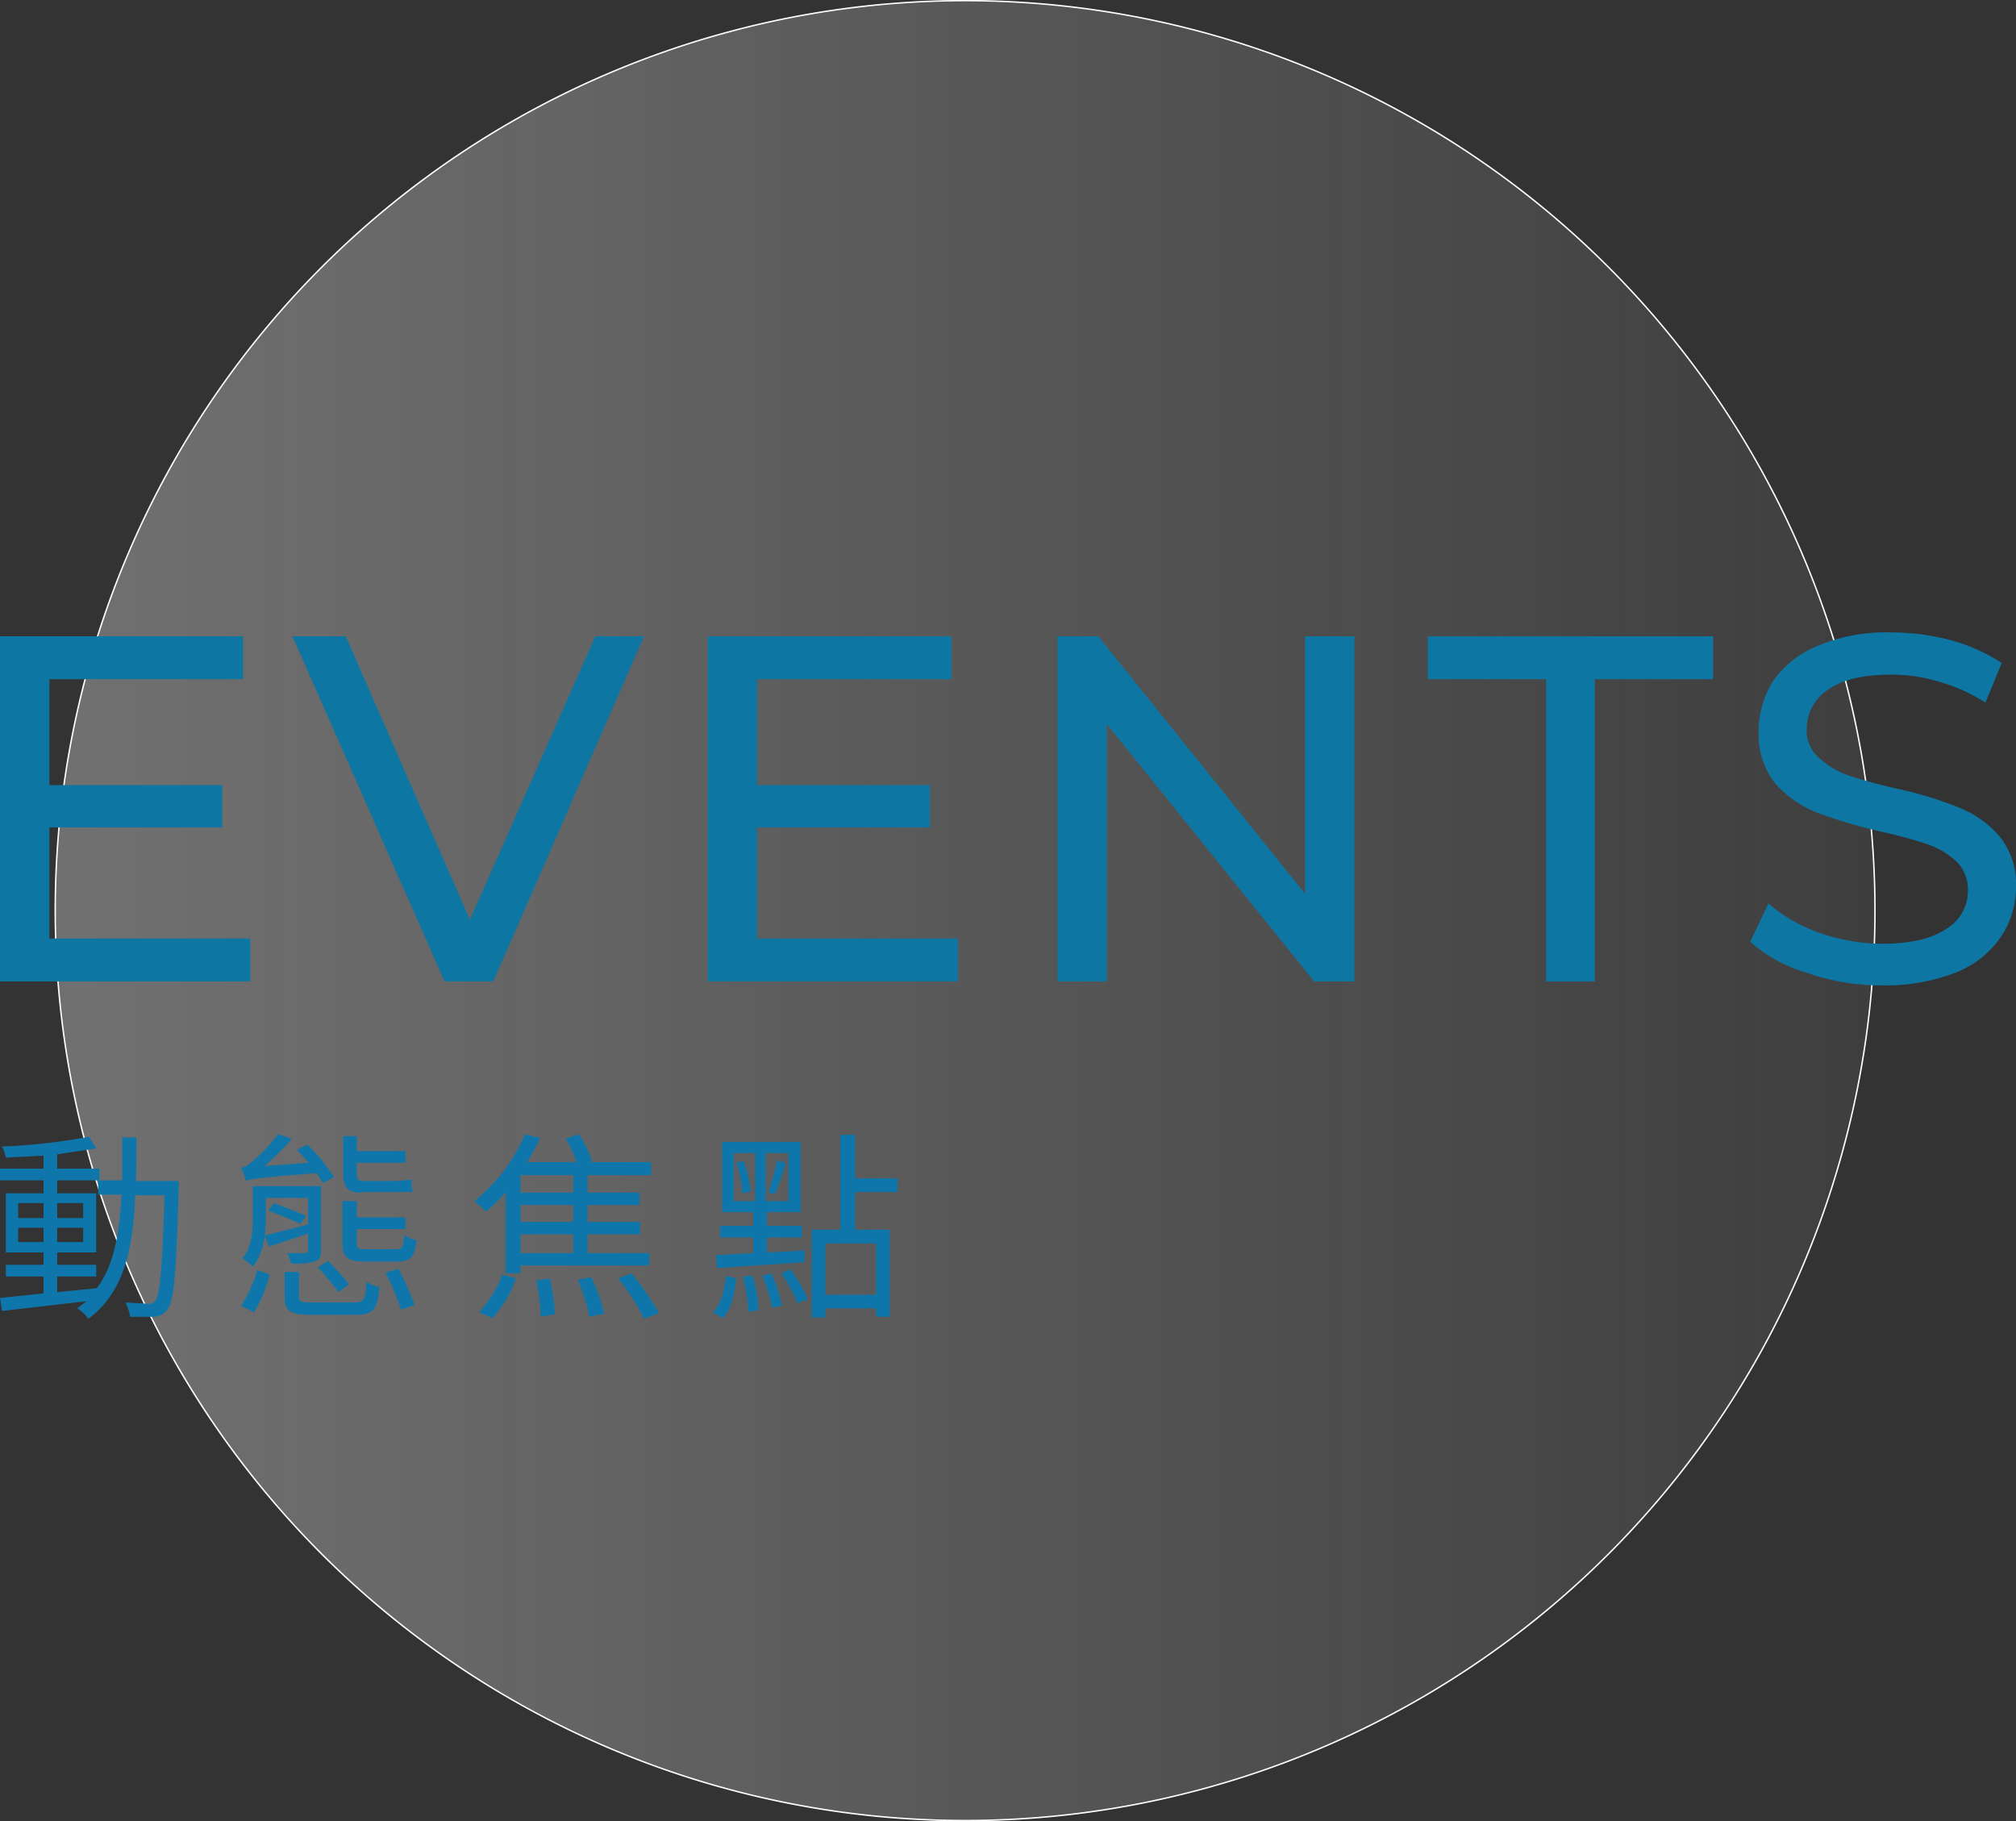 <svg xmlns="http://www.w3.org/2000/svg" xmlns:xlink="http://www.w3.org/1999/xlink" width="310.2" height="280.2" viewBox="0 0 310.2 280.2">
  <rect x="0" y="0" width="310.2" height="280.2" fill="#333333" stroke="none"/>
  <defs>
    <linearGradient id="a" data-name="未命名漸層 9" x1="8.46" y1="140.1" x2="288.43" y2="140.1" gradientUnits="userSpaceOnUse">
      <stop offset="0" stop-color="#fff"/>
      <stop offset="0.1" stop-color="#fbfbfb" stop-opacity="0.96"/>
      <stop offset="0.28" stop-color="#f0f0f0" stop-opacity="0.87"/>
      <stop offset="0.51" stop-color="#dedede" stop-opacity="0.71"/>
      <stop offset="0.79" stop-color="#c6c6c6" stop-opacity="0.49"/>
      <stop offset="1" stop-color="#b1b1b1" stop-opacity="0.3"/>
    </linearGradient>
  </defs>
  <g>
    <g>
      <path d="M148.4.1A140,140,0,1,1,8.5,140.1,140,140,0,0,1,148.4.1" style="opacity: 0.3;fill: url(#a)"/>
      <path d="M148.4.1A140,140,0,1,1,8.5,140.1,140,140,0,0,1,148.4.1" style="fill: none;stroke: #fff;stroke-miterlimit: 10;stroke-width: 0.219px"/>
    </g>
    <g>
      <path d="M27.5,181.7v1.2c-.4,13-.7,17.2-1.7,18.5a2.6,2.6,0,0,1-2.1,1.2H20a6.3,6.3,0,0,0-.7-2.2l3.5.2a1.2,1.2,0,0,0,1.1-.5c.7-.9,1.1-5,1.4-16.2H20.8c-.3,8.2-1.7,14.9-7.2,19a6.6,6.6,0,0,0-1.7-1.6l1.4-1.1-13,1.5-.3-2,6.7-.7v-2.6H.9v-1.8H6.7v-1.9H.9v-9.1H6.7v-2H0v-1.8H6.7v-2l-5.8.3a5.8,5.8,0,0,0-.6-1.7,92.5,92.5,0,0,0,13.4-1.5l1.1,1.8-6,.9v2.2h6.5v1.8H8.8v2h6v9.1h-6v1.9h6v1.8h-6v2.4l6.1-.6h0c2.7-3.6,3.5-8.6,3.8-14.4H15.1v-2.2h3.7V175H21c0,2.3,0,4.6-.1,6.7ZM2.8,187.4H6.7v-2.3H2.8Zm3.9,3.7v-2.2H2.8v2.2Zm2.1-6v2.3h4v-2.3Zm4,3.8h-4v2.2h4Z" style="fill: #0e76aa"/>
      <path d="M49.7,182l-1-1.5c-9.1.7-10.3.9-10.9,1.2a8,8,0,0,0-.7-2,3.8,3.8,0,0,0,1.6-.9,24.8,24.8,0,0,0,4.1-4.3l2.1.7a33.3,33.3,0,0,1-4.2,4.2l6.8-.5-1.8-2,1.6-.8a29.1,29.1,0,0,1,4.1,5ZM37.1,200.9a21.1,21.1,0,0,0,2.5-5.5l1.9.7a21.5,21.5,0,0,1-2.4,5.8Zm12.3-8.6c0,1.1-.2,1.5-1,1.8a10.7,10.7,0,0,1-3.6.3,7.6,7.6,0,0,0-.6-1.6h2.7c.4,0,.5-.1.5-.5v-2.5l-6,2-.7-1.7,6.7-1.7v-4.1H40.9v3.2c0,2.3-.3,5.3-2,7.4a9.1,9.1,0,0,0-1.6-1.3c1.5-1.8,1.6-4.3,1.6-6.2v-4.9H49.4Zm-7.3-7.2c1.6.6,3.8,1.4,5,2l-.9,1.2a49.2,49.2,0,0,0-4.9-2Zm12.4,15.3c1.5,0,1.7-.4,1.9-3.2a5,5,0,0,0,2,.8c-.3,3.5-1,4.3-3.7,4.3H48.1c-3.4,0-4.3-.5-4.3-2.8v-3.8H46v3.8c0,.8.4.9,2.2.9Zm-2.4-1.6a46.3,46.3,0,0,0-3.2-3.8l1.6-1a46.4,46.4,0,0,1,3.2,3.6Zm4.1-4.7c-2.7,0-3.5-.6-3.5-2.8v-6.5h2.2v2.5h7.5v1.8H54.9v2.2c0,.8.2.9,1.5.9h4.5c1,0,1.2-.3,1.3-2.2a4.1,4.1,0,0,0,1.9.8c-.3,2.6-.9,3.3-3,3.3Zm-.4-10.6c-2.4,0-3-.8-3-3.1v-5.6h2.1v2.3h7.5v1.8H54.9v1.6c0,.9.2,1.2,1,1.2H61l2.3-.2a11.1,11.1,0,0,0,.2,1.9H55.8Zm5.5,11.7a42.6,42.6,0,0,1,2.5,5.6l-2.1.7a37,37,0,0,0-2.4-5.7Z" style="fill: #0e76aa"/>
      <path d="M80.1,194.7v1.2H77.8V183.4a21.3,21.3,0,0,1-3,3L73,184.8a27.1,27.1,0,0,0,7.8-10.3l2.3.6a32.2,32.2,0,0,1-2,3.7h7.6a14.7,14.7,0,0,0-1.7-3.6l2.1-.7a19.2,19.2,0,0,1,2,4.1l-.5.2h9.6v2H90.4v2.7h8v1.9h-8V188h8.1v1.9H90.4v2.9h9.5v1.9Zm-6.4,7.2a17.8,17.8,0,0,0,3.6-5.8l2.1.6a18.6,18.6,0,0,1-3.6,6.1Zm14.5-21.1H80.1v2.7h8.1Zm0,4.6H80.1V188h8.1Zm0,4.5H80.1v2.9h8.1Zm-3.6,6.8a31.7,31.7,0,0,1,.8,5.5l-2.2.4a30.5,30.5,0,0,0-.7-5.6Zm6.4-.2a31.8,31.8,0,0,1,2,5.6l-2.3.5a30.8,30.8,0,0,0-1.8-5.7Zm6.2-.6a56.3,56.3,0,0,1,4.2,6.1l-2.3.9a32.2,32.2,0,0,0-4-6.2Z" style="fill: #0e76aa"/>
      <path d="M109.7,201.9c1.2-1.2,1.8-3.5,2-5.6l1.6.4c-.3,2.3-.7,4.7-2.1,6.1Zm.5-8.8,5.7-.3v-2.4h-5.1v-1.8h5.1v-2.1h-4.8V175.7h12.1v10.8H118v2.1h5.4v1.8H118v2.3l5.8-.3v1.8l-13.5.9Zm2.7-8.3h3.3v-7.4h-3.3Zm1.5-6.2a17.6,17.6,0,0,1,1.1,4.7l-1.3.3a16.9,16.9,0,0,0-.9-4.7Zm1.4,17.7a20.3,20.3,0,0,1,.9,5.3l-1.6.2a21.4,21.4,0,0,0-.8-5.4Zm2.9-.4a22.1,22.1,0,0,1,1.6,5l-1.5.3a27,27,0,0,0-1.5-4.9Zm2.6-18.5h-3.5v7.4h3.5Zm-3.1,6a39.4,39.4,0,0,0,1.4-4.9l1.3.5a37.9,37.9,0,0,1-1.7,4.8Zm3.4,11.9a20.3,20.3,0,0,1,2.7,4.6l-1.6.6a21.2,21.2,0,0,0-2.5-4.6Zm10-11.9v5.8h5.3v13.4h-2.1v-1.3H127v1.4h-2.1V189.2h4.4V174.6h2.3v6.7h6.5v2.1Zm3.2,7.9H127v7.9h7.8Z" style="fill: #0e76aa"/>
    </g>
    <g>
      <path d="M38.5,144.4V151H0V97.9H37.4v6.6H7.6v16.3H34.2v6.5H7.6v17.1Z" style="fill: #0e76a2"/>
      <path d="M99.1,97.9,75.9,151H68.4L45,97.9h8.2l19.1,43.6L91.6,97.9Z" style="fill: #0e76a2"/>
      <path d="M147.4,144.4V151H108.9V97.9h37.5v6.6H116.5v16.3h26.6v6.5H116.5v17.1Z" style="fill: #0e76a2"/>
      <path d="M208.4,97.9V151h-6.2l-31.9-39.6V151h-7.6V97.9H169l31.8,39.6V97.9Z" style="fill: #0e76a2"/>
      <path d="M237.9,104.5H219.7V97.9h43.9v6.6H245.4V151h-7.5Z" style="fill: #0e76a2"/>
      <path d="M278.1,149.7a23,23,0,0,1-8.8-4.8l2.8-5.9a24.3,24.3,0,0,0,7.8,4.5,29.6,29.6,0,0,0,9.7,1.7c4.4,0,7.7-.8,9.9-2.3a6.8,6.8,0,0,0,3.3-5.9,6.1,6.1,0,0,0-1.8-4.5,12.8,12.8,0,0,0-4.4-2.6,71.6,71.6,0,0,0-7.4-2,78.7,78.7,0,0,1-9.7-2.9,17.1,17.1,0,0,1-6.3-4.4,12.1,12.1,0,0,1-2.6-8.1,14.7,14.7,0,0,1,2.2-7.7,15.6,15.6,0,0,1,6.8-5.4,27.1,27.1,0,0,1,11.3-2.1,36.5,36.5,0,0,1,9.3,1.2A28,28,0,0,1,308,102l-2.5,6.1a26.7,26.7,0,0,0-7.1-3.2,24.8,24.8,0,0,0-7.5-1.1c-4.3,0-7.5.8-9.6,2.3a7.2,7.2,0,0,0-3.3,6.1,5.5,5.5,0,0,0,1.9,4.4,12.6,12.6,0,0,0,4.5,2.7c1.8.6,4.2,1.3,7.3,2a59.4,59.4,0,0,1,9.6,2.9,16,16,0,0,1,6.3,4.4,11.6,11.6,0,0,1,2.6,7.9,13.6,13.6,0,0,1-2.3,7.6,14.9,14.9,0,0,1-6.9,5.5,29.5,29.5,0,0,1-11.4,2A34.3,34.3,0,0,1,278.1,149.7Z" style="fill: #0e76a2"/>
    </g>
  </g>
</svg>

